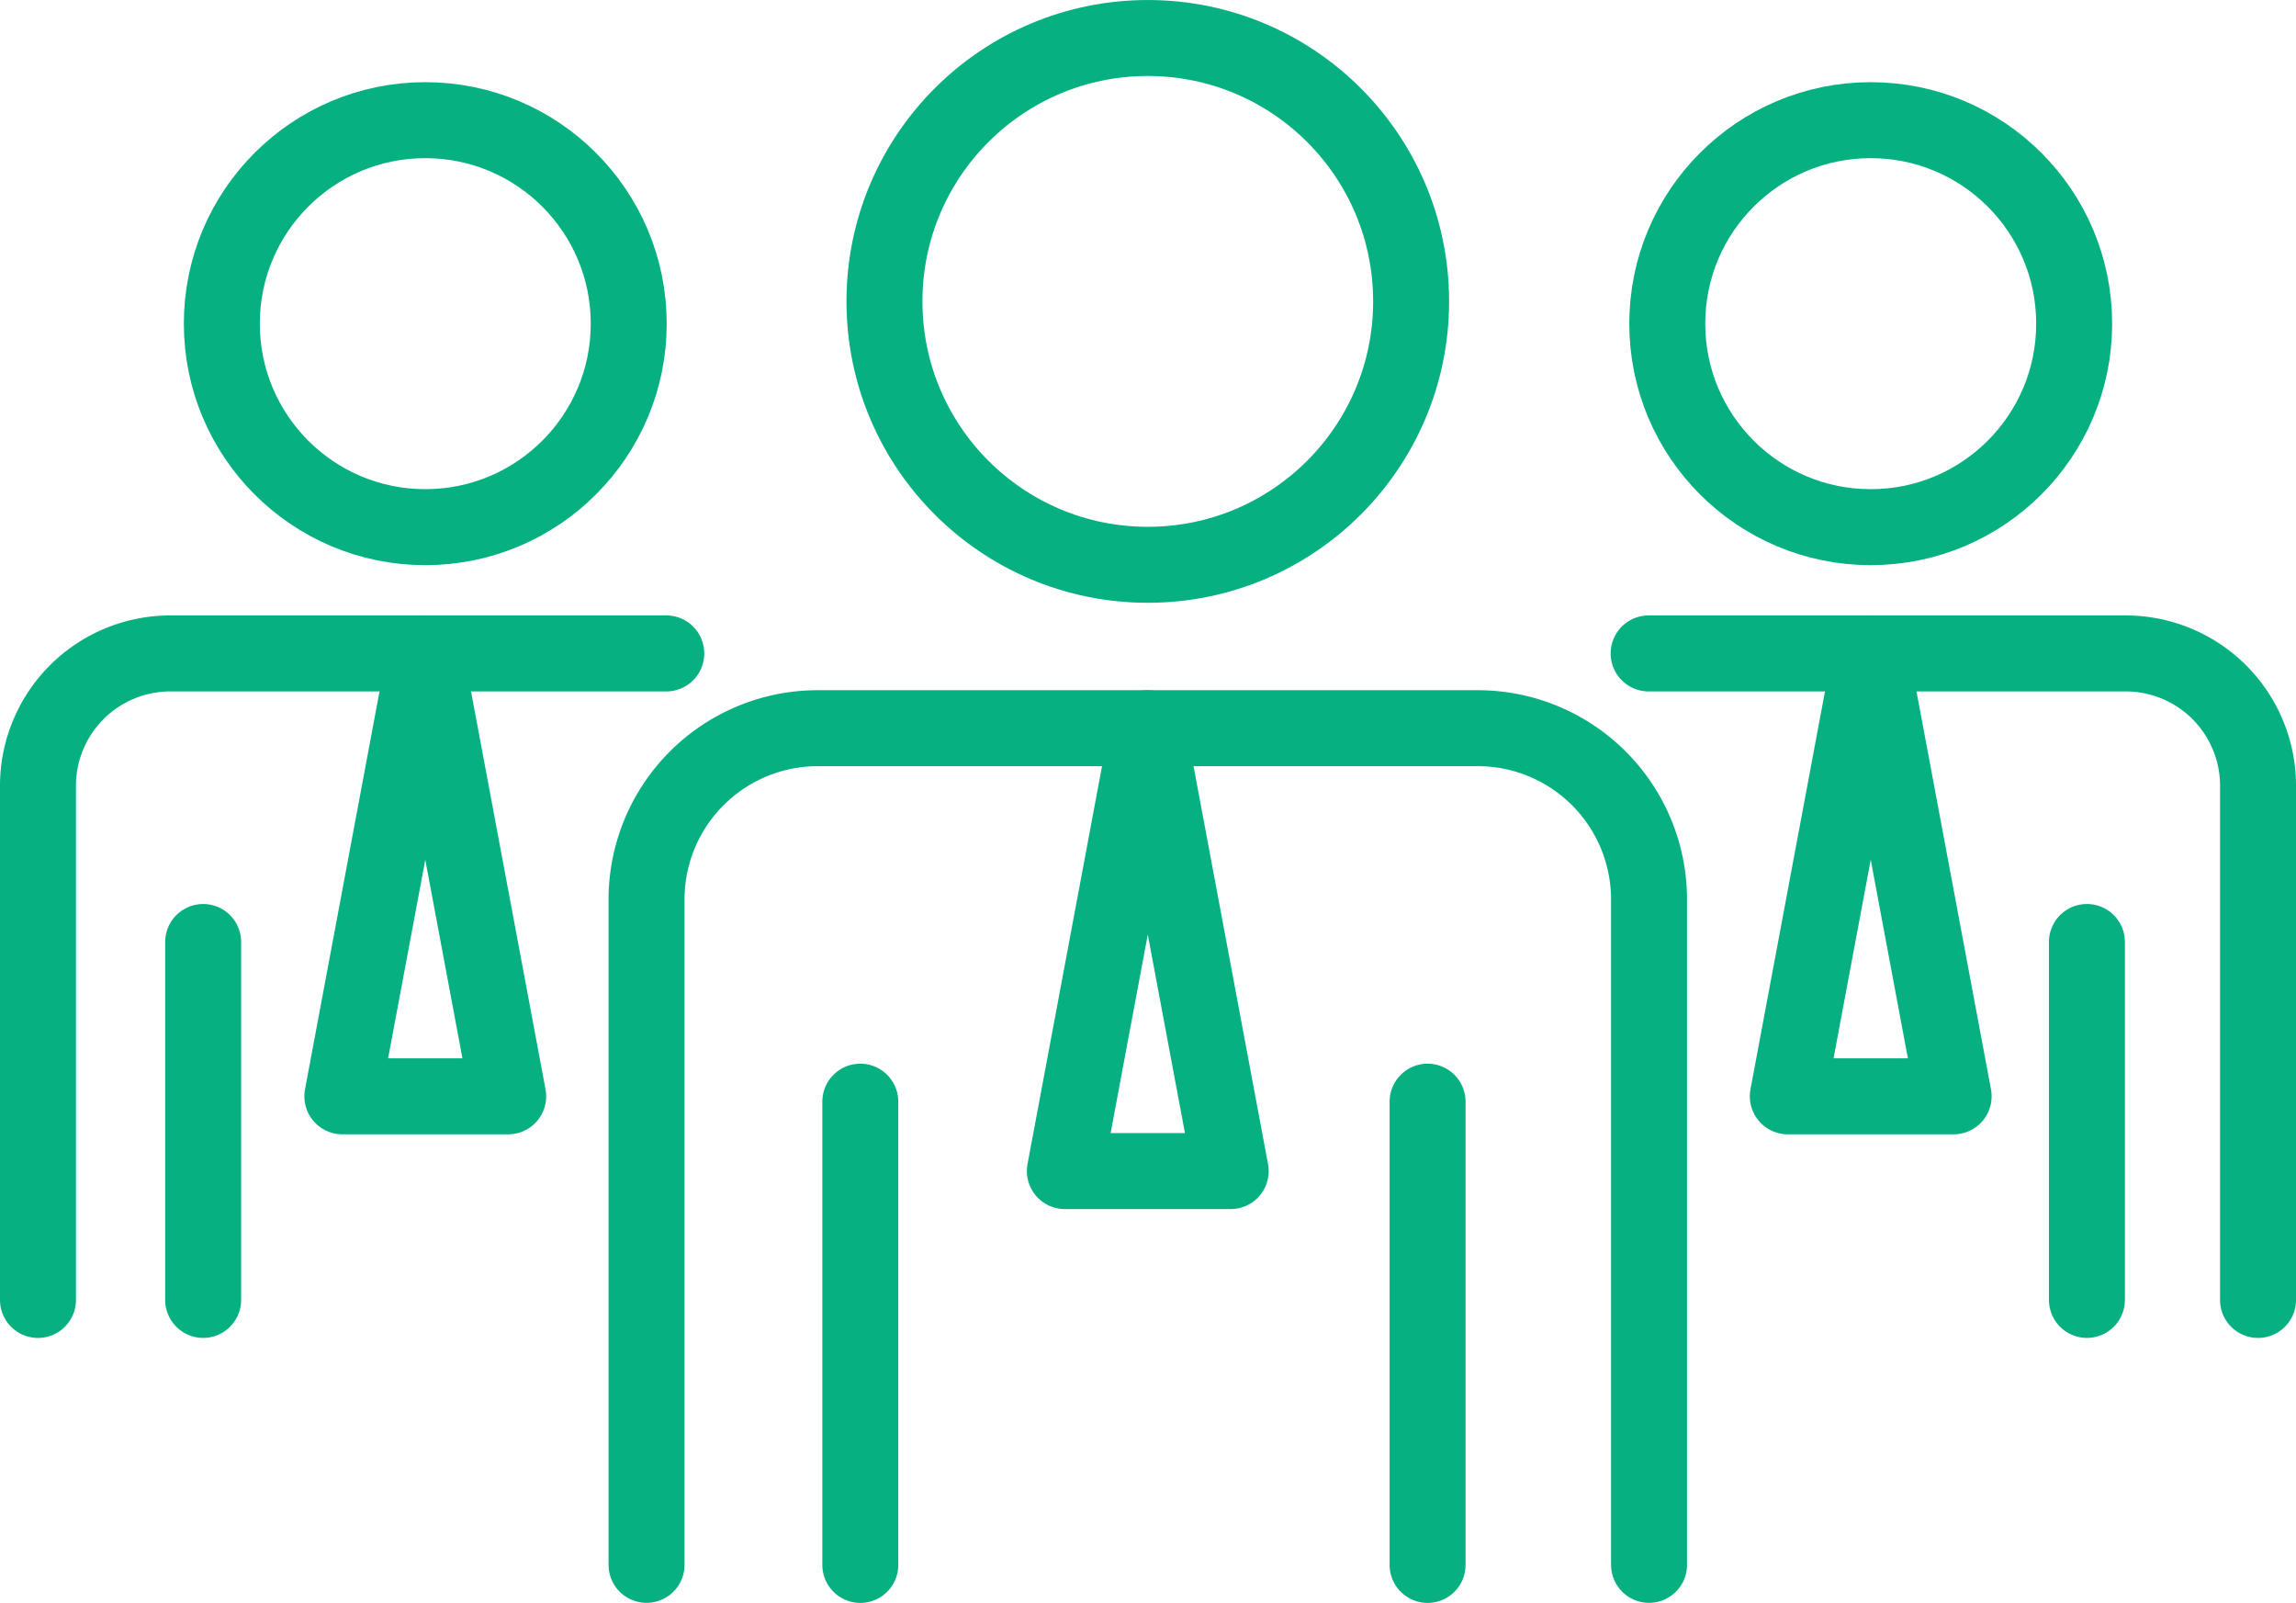 <svg xmlns="http://www.w3.org/2000/svg" width="120.9" height="84.383" viewBox="0 0 120.9 84.383">
  <g id="Group_2350" data-name="Group 2350" transform="translate(0.45 0.45)">
    <g id="Group_6295" data-name="Group 6295" transform="translate(0 0)">
      <line id="Line_129" data-name="Line 129" y2="24.388" transform="translate(74.722 57.546)" fill="none" stroke="#07b081" stroke-linecap="round" stroke-linejoin="round" stroke-width="4"/>
      <line id="Line_130" data-name="Line 130" y2="24.388" transform="translate(44.851 57.546)" fill="none" stroke="#07b081" stroke-linecap="round" stroke-linejoin="round" stroke-width="4"/>
      <circle id="Ellipse_146" data-name="Ellipse 146" cx="13.866" cy="13.866" r="13.866" transform="translate(46.123 1.551)" fill="none" stroke="#07b081" stroke-linecap="round" stroke-linejoin="round" stroke-width="4"/>
      <path id="Path_16487" data-name="Path 16487" d="M32.505,80.7V45.675a9.017,9.017,0,0,1,9.017-9.019H76.275a9.018,9.018,0,0,1,9.018,9.019V80.7" transform="translate(1.09 1.229)" fill="none" stroke="#07b081" stroke-linecap="round" stroke-linejoin="round" stroke-width="4"/>
      <path id="Path_16488" data-name="Path 16488" d="M58.185,36.655,53.818,59.972h8.733Z" transform="translate(1.804 1.229)" fill="none" stroke="#07b081" stroke-linecap="round" stroke-linejoin="round" stroke-width="4"/>
      <line id="Line_131" data-name="Line 131" y2="18.843" transform="translate(109.441 49.14)" fill="none" stroke="#07b081" stroke-linecap="round" stroke-linejoin="round" stroke-width="4"/>
      <circle id="Ellipse_147" data-name="Ellipse 147" cx="10.713" cy="10.713" r="10.713" transform="translate(87.343 5.876)" fill="none" stroke="#07b081" stroke-linecap="round" stroke-linejoin="round" stroke-width="4"/>
      <path id="Path_16489" data-name="Path 16489" d="M83.561,32.848h25.12a6.969,6.969,0,0,1,6.969,6.968V66.883" transform="translate(2.801 1.101)" fill="none" stroke="#07b081" stroke-linecap="round" stroke-linejoin="round" stroke-width="4"/>
      <line id="Line_132" data-name="Line 132" y2="18.843" transform="translate(10.248 49.14)" fill="none" stroke="#07b081" stroke-linecap="round" stroke-linejoin="round" stroke-width="4"/>
      <circle id="Ellipse_148" data-name="Ellipse 148" cx="10.713" cy="10.713" r="10.713" transform="translate(11.231 5.876)" fill="none" stroke="#07b081" stroke-linecap="round" stroke-linejoin="round" stroke-width="4"/>
      <path id="Path_16490" data-name="Path 16490" d="M1.5,66.883V39.817a6.969,6.969,0,0,1,6.968-6.969H34.584" transform="translate(0.05 1.101)" fill="none" stroke="#07b081" stroke-linecap="round" stroke-linejoin="round" stroke-width="4"/>
      <path id="Path_16491" data-name="Path 16491" d="M95.018,32.848,90.651,56.164h8.733Z" transform="translate(3.039 1.101)" fill="none" stroke="#07b081" stroke-linecap="round" stroke-linejoin="round" stroke-width="4"/>
      <path id="Path_16492" data-name="Path 16492" d="M21.374,32.848,17.007,56.164h8.733Z" transform="translate(0.57 1.101)" fill="none" stroke="#07b081" stroke-linecap="round" stroke-linejoin="round" stroke-width="4"/>
    </g>
  </g>
</svg>
